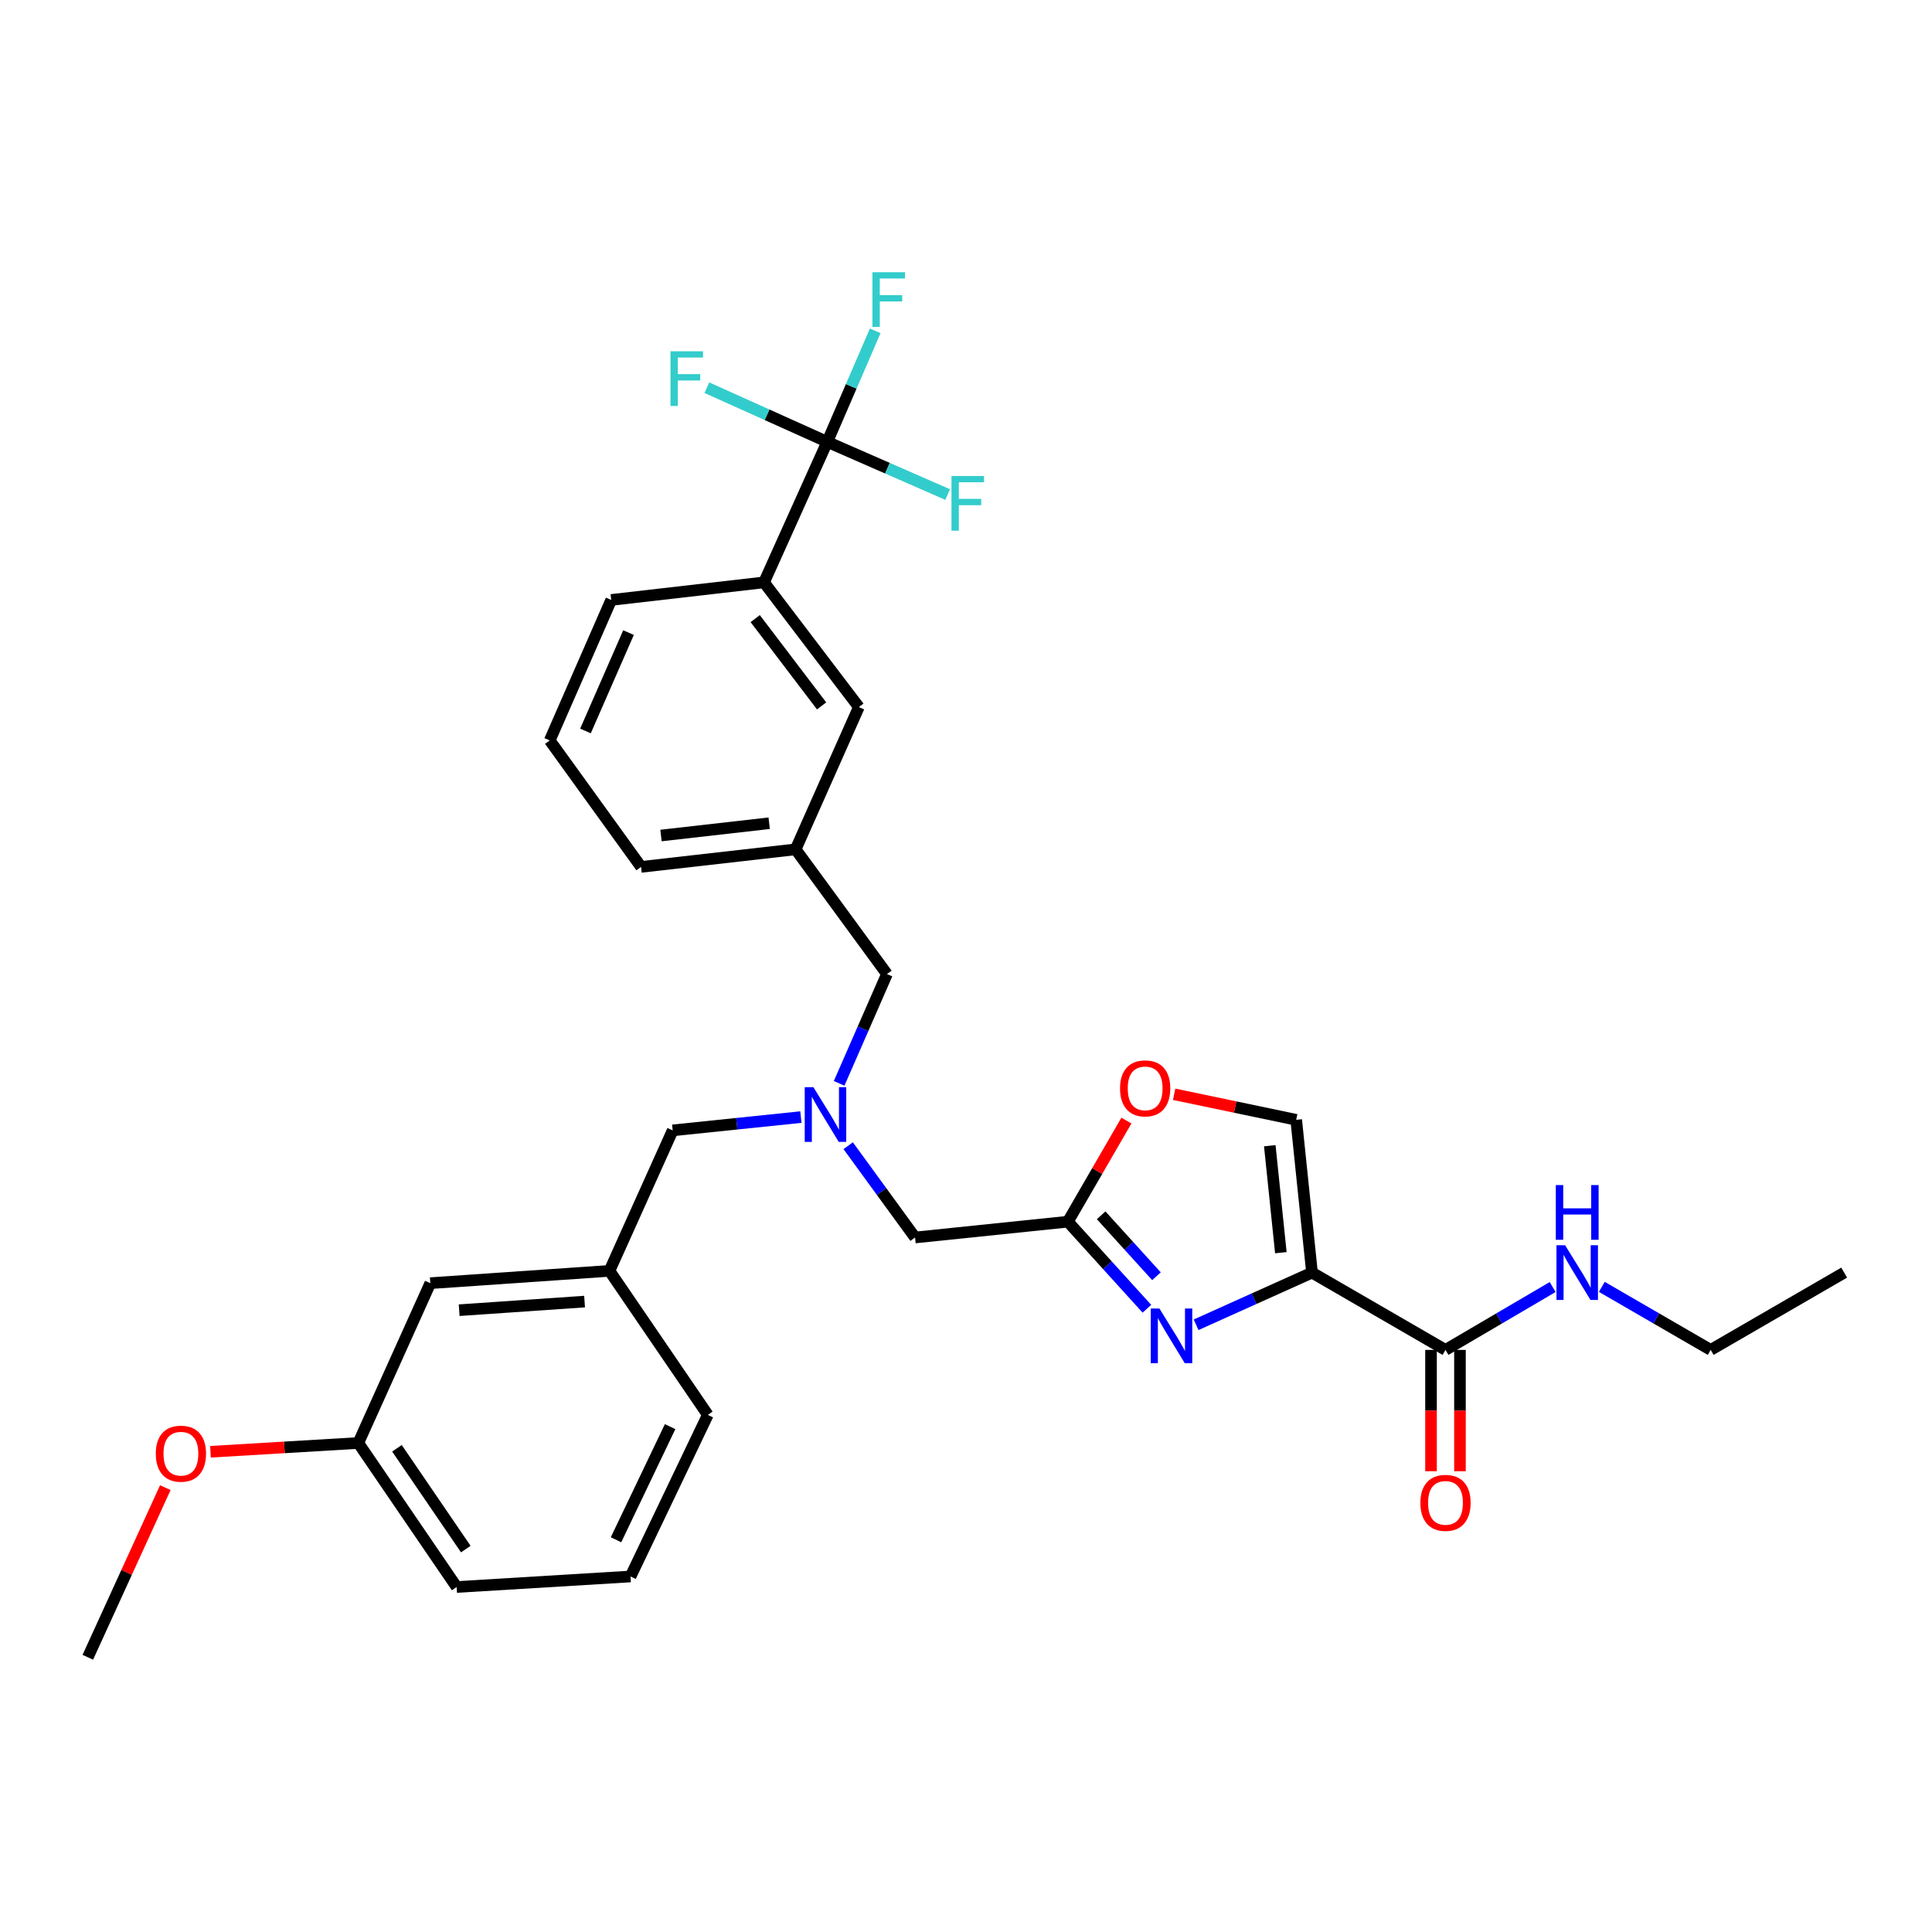 <?xml version='1.0' encoding='iso-8859-1'?>
<svg version='1.1' baseProfile='full'
              xmlns='http://www.w3.org/2000/svg'
                      xmlns:rdkit='http://www.rdkit.org/xml'
                      xmlns:xlink='http://www.w3.org/1999/xlink'
                  xml:space='preserve'
width='1000px' height='1000px' viewBox='0 0 1000 1000'>
<!-- END OF HEADER -->
<rect style='opacity:1.0;fill:#FFFFFF;stroke:none' width='1000' height='1000' x='0' y='0'> </rect>
<path class='bond-0' d='M 885.451,698.708 L 954.545,658.706' style='fill:none;fill-rule:evenodd;stroke:#000000;stroke-width:6px;stroke-linecap:butt;stroke-linejoin:miter;stroke-opacity:1' />
<path class='bond-1' d='M 885.451,698.708 L 857.275,682.394' style='fill:none;fill-rule:evenodd;stroke:#000000;stroke-width:6px;stroke-linecap:butt;stroke-linejoin:miter;stroke-opacity:1' />
<path class='bond-1' d='M 857.275,682.394 L 829.1,666.08' style='fill:none;fill-rule:evenodd;stroke:#0000FF;stroke-width:6px;stroke-linecap:butt;stroke-linejoin:miter;stroke-opacity:1' />
<path class='bond-2' d='M 740.696,698.708 L 740.696,730.104' style='fill:none;fill-rule:evenodd;stroke:#000000;stroke-width:6px;stroke-linecap:butt;stroke-linejoin:miter;stroke-opacity:1' />
<path class='bond-2' d='M 740.696,730.104 L 740.696,761.5' style='fill:none;fill-rule:evenodd;stroke:#FF0000;stroke-width:6px;stroke-linecap:butt;stroke-linejoin:miter;stroke-opacity:1' />
<path class='bond-2' d='M 755.675,698.708 L 755.675,730.104' style='fill:none;fill-rule:evenodd;stroke:#000000;stroke-width:6px;stroke-linecap:butt;stroke-linejoin:miter;stroke-opacity:1' />
<path class='bond-2' d='M 755.675,730.104 L 755.675,761.5' style='fill:none;fill-rule:evenodd;stroke:#FF0000;stroke-width:6px;stroke-linecap:butt;stroke-linejoin:miter;stroke-opacity:1' />
<path class='bond-3' d='M 748.185,698.708 L 775.917,682.438' style='fill:none;fill-rule:evenodd;stroke:#000000;stroke-width:6px;stroke-linecap:butt;stroke-linejoin:miter;stroke-opacity:1' />
<path class='bond-3' d='M 775.917,682.438 L 803.648,666.167' style='fill:none;fill-rule:evenodd;stroke:#0000FF;stroke-width:6px;stroke-linecap:butt;stroke-linejoin:miter;stroke-opacity:1' />
<path class='bond-4' d='M 748.185,698.708 L 679.09,658.706' style='fill:none;fill-rule:evenodd;stroke:#000000;stroke-width:6px;stroke-linecap:butt;stroke-linejoin:miter;stroke-opacity:1' />
<path class='bond-5' d='M 439.021,593.016 L 456.329,616.77' style='fill:none;fill-rule:evenodd;stroke:#0000FF;stroke-width:6px;stroke-linecap:butt;stroke-linejoin:miter;stroke-opacity:1' />
<path class='bond-5' d='M 456.329,616.77 L 473.637,640.523' style='fill:none;fill-rule:evenodd;stroke:#000000;stroke-width:6px;stroke-linecap:butt;stroke-linejoin:miter;stroke-opacity:1' />
<path class='bond-6' d='M 414.541,578.205 L 381.36,581.641' style='fill:none;fill-rule:evenodd;stroke:#0000FF;stroke-width:6px;stroke-linecap:butt;stroke-linejoin:miter;stroke-opacity:1' />
<path class='bond-6' d='M 381.36,581.641 L 348.18,585.076' style='fill:none;fill-rule:evenodd;stroke:#000000;stroke-width:6px;stroke-linecap:butt;stroke-linejoin:miter;stroke-opacity:1' />
<path class='bond-7' d='M 434.333,560.743 L 446.712,532.454' style='fill:none;fill-rule:evenodd;stroke:#0000FF;stroke-width:6px;stroke-linecap:butt;stroke-linejoin:miter;stroke-opacity:1' />
<path class='bond-7' d='M 446.712,532.454 L 459.091,504.165' style='fill:none;fill-rule:evenodd;stroke:#000000;stroke-width:6px;stroke-linecap:butt;stroke-linejoin:miter;stroke-opacity:1' />
<path class='bond-8' d='M 473.637,640.523 L 552.726,632.343' style='fill:none;fill-rule:evenodd;stroke:#000000;stroke-width:6px;stroke-linecap:butt;stroke-linejoin:miter;stroke-opacity:1' />
<path class='bond-9' d='M 348.18,585.076 L 315.459,657.799' style='fill:none;fill-rule:evenodd;stroke:#000000;stroke-width:6px;stroke-linecap:butt;stroke-linejoin:miter;stroke-opacity:1' />
<path class='bond-10' d='M 619.101,685.704 L 649.096,672.205' style='fill:none;fill-rule:evenodd;stroke:#0000FF;stroke-width:6px;stroke-linecap:butt;stroke-linejoin:miter;stroke-opacity:1' />
<path class='bond-10' d='M 649.096,672.205 L 679.09,658.706' style='fill:none;fill-rule:evenodd;stroke:#000000;stroke-width:6px;stroke-linecap:butt;stroke-linejoin:miter;stroke-opacity:1' />
<path class='bond-11' d='M 593.632,677.406 L 573.179,654.874' style='fill:none;fill-rule:evenodd;stroke:#0000FF;stroke-width:6px;stroke-linecap:butt;stroke-linejoin:miter;stroke-opacity:1' />
<path class='bond-11' d='M 573.179,654.874 L 552.726,632.343' style='fill:none;fill-rule:evenodd;stroke:#000000;stroke-width:6px;stroke-linecap:butt;stroke-linejoin:miter;stroke-opacity:1' />
<path class='bond-11' d='M 598.587,660.579 L 584.27,644.807' style='fill:none;fill-rule:evenodd;stroke:#0000FF;stroke-width:6px;stroke-linecap:butt;stroke-linejoin:miter;stroke-opacity:1' />
<path class='bond-11' d='M 584.27,644.807 L 569.953,629.035' style='fill:none;fill-rule:evenodd;stroke:#000000;stroke-width:6px;stroke-linecap:butt;stroke-linejoin:miter;stroke-opacity:1' />
<path class='bond-12' d='M 679.09,658.706 L 670.91,579.617' style='fill:none;fill-rule:evenodd;stroke:#000000;stroke-width:6px;stroke-linecap:butt;stroke-linejoin:miter;stroke-opacity:1' />
<path class='bond-12' d='M 662.964,648.384 L 657.238,593.021' style='fill:none;fill-rule:evenodd;stroke:#000000;stroke-width:6px;stroke-linecap:butt;stroke-linejoin:miter;stroke-opacity:1' />
<path class='bond-13' d='M 670.91,579.617 L 639.318,573.006' style='fill:none;fill-rule:evenodd;stroke:#000000;stroke-width:6px;stroke-linecap:butt;stroke-linejoin:miter;stroke-opacity:1' />
<path class='bond-13' d='M 639.318,573.006 L 607.725,566.395' style='fill:none;fill-rule:evenodd;stroke:#FF0000;stroke-width:6px;stroke-linecap:butt;stroke-linejoin:miter;stroke-opacity:1' />
<path class='bond-14' d='M 315.459,657.799 L 222.731,664.165' style='fill:none;fill-rule:evenodd;stroke:#000000;stroke-width:6px;stroke-linecap:butt;stroke-linejoin:miter;stroke-opacity:1' />
<path class='bond-14' d='M 302.576,673.698 L 237.666,678.154' style='fill:none;fill-rule:evenodd;stroke:#000000;stroke-width:6px;stroke-linecap:butt;stroke-linejoin:miter;stroke-opacity:1' />
<path class='bond-15' d='M 315.459,657.799 L 366.363,732.344' style='fill:none;fill-rule:evenodd;stroke:#000000;stroke-width:6px;stroke-linecap:butt;stroke-linejoin:miter;stroke-opacity:1' />
<path class='bond-16' d='M 222.731,664.165 L 185.458,746.891' style='fill:none;fill-rule:evenodd;stroke:#000000;stroke-width:6px;stroke-linecap:butt;stroke-linejoin:miter;stroke-opacity:1' />
<path class='bond-17' d='M 428.184,228.709 L 395.455,301.441' style='fill:none;fill-rule:evenodd;stroke:#000000;stroke-width:6px;stroke-linecap:butt;stroke-linejoin:miter;stroke-opacity:1' />
<path class='bond-18' d='M 428.184,228.709 L 440.599,199.973' style='fill:none;fill-rule:evenodd;stroke:#000000;stroke-width:6px;stroke-linecap:butt;stroke-linejoin:miter;stroke-opacity:1' />
<path class='bond-18' d='M 440.599,199.973 L 453.014,171.237' style='fill:none;fill-rule:evenodd;stroke:#33CCCC;stroke-width:6px;stroke-linecap:butt;stroke-linejoin:miter;stroke-opacity:1' />
<path class='bond-19' d='M 428.184,228.709 L 397.025,214.688' style='fill:none;fill-rule:evenodd;stroke:#000000;stroke-width:6px;stroke-linecap:butt;stroke-linejoin:miter;stroke-opacity:1' />
<path class='bond-19' d='M 397.025,214.688 L 365.867,200.667' style='fill:none;fill-rule:evenodd;stroke:#33CCCC;stroke-width:6px;stroke-linecap:butt;stroke-linejoin:miter;stroke-opacity:1' />
<path class='bond-20' d='M 428.184,228.709 L 459.343,242.344' style='fill:none;fill-rule:evenodd;stroke:#000000;stroke-width:6px;stroke-linecap:butt;stroke-linejoin:miter;stroke-opacity:1' />
<path class='bond-20' d='M 459.343,242.344 L 490.503,255.979' style='fill:none;fill-rule:evenodd;stroke:#33CCCC;stroke-width:6px;stroke-linecap:butt;stroke-linejoin:miter;stroke-opacity:1' />
<path class='bond-21' d='M 395.455,301.441 L 444.544,365.983' style='fill:none;fill-rule:evenodd;stroke:#000000;stroke-width:6px;stroke-linecap:butt;stroke-linejoin:miter;stroke-opacity:1' />
<path class='bond-21' d='M 390.896,320.19 L 425.259,365.37' style='fill:none;fill-rule:evenodd;stroke:#000000;stroke-width:6px;stroke-linecap:butt;stroke-linejoin:miter;stroke-opacity:1' />
<path class='bond-22' d='M 395.455,301.441 L 316.366,310.528' style='fill:none;fill-rule:evenodd;stroke:#000000;stroke-width:6px;stroke-linecap:butt;stroke-linejoin:miter;stroke-opacity:1' />
<path class='bond-23' d='M 444.544,365.983 L 411.815,439.622' style='fill:none;fill-rule:evenodd;stroke:#000000;stroke-width:6px;stroke-linecap:butt;stroke-linejoin:miter;stroke-opacity:1' />
<path class='bond-24' d='M 411.815,439.622 L 459.091,504.165' style='fill:none;fill-rule:evenodd;stroke:#000000;stroke-width:6px;stroke-linecap:butt;stroke-linejoin:miter;stroke-opacity:1' />
<path class='bond-25' d='M 411.815,439.622 L 331.819,448.709' style='fill:none;fill-rule:evenodd;stroke:#000000;stroke-width:6px;stroke-linecap:butt;stroke-linejoin:miter;stroke-opacity:1' />
<path class='bond-25' d='M 398.125,426.102 L 342.128,432.463' style='fill:none;fill-rule:evenodd;stroke:#000000;stroke-width:6px;stroke-linecap:butt;stroke-linejoin:miter;stroke-opacity:1' />
<path class='bond-26' d='M 316.366,310.528 L 284.544,383.251' style='fill:none;fill-rule:evenodd;stroke:#000000;stroke-width:6px;stroke-linecap:butt;stroke-linejoin:miter;stroke-opacity:1' />
<path class='bond-26' d='M 325.315,327.441 L 303.04,378.347' style='fill:none;fill-rule:evenodd;stroke:#000000;stroke-width:6px;stroke-linecap:butt;stroke-linejoin:miter;stroke-opacity:1' />
<path class='bond-27' d='M 284.544,383.251 L 331.819,448.709' style='fill:none;fill-rule:evenodd;stroke:#000000;stroke-width:6px;stroke-linecap:butt;stroke-linejoin:miter;stroke-opacity:1' />
<path class='bond-28' d='M 366.363,732.344 L 326.36,815.985' style='fill:none;fill-rule:evenodd;stroke:#000000;stroke-width:6px;stroke-linecap:butt;stroke-linejoin:miter;stroke-opacity:1' />
<path class='bond-28' d='M 346.849,738.428 L 318.848,796.976' style='fill:none;fill-rule:evenodd;stroke:#000000;stroke-width:6px;stroke-linecap:butt;stroke-linejoin:miter;stroke-opacity:1' />
<path class='bond-29' d='M 185.458,746.891 L 147.197,749.162' style='fill:none;fill-rule:evenodd;stroke:#000000;stroke-width:6px;stroke-linecap:butt;stroke-linejoin:miter;stroke-opacity:1' />
<path class='bond-29' d='M 147.197,749.162 L 108.936,751.433' style='fill:none;fill-rule:evenodd;stroke:#FF0000;stroke-width:6px;stroke-linecap:butt;stroke-linejoin:miter;stroke-opacity:1' />
<path class='bond-30' d='M 185.458,746.891 L 236.362,821.436' style='fill:none;fill-rule:evenodd;stroke:#000000;stroke-width:6px;stroke-linecap:butt;stroke-linejoin:miter;stroke-opacity:1' />
<path class='bond-30' d='M 205.464,749.625 L 241.096,801.807' style='fill:none;fill-rule:evenodd;stroke:#000000;stroke-width:6px;stroke-linecap:butt;stroke-linejoin:miter;stroke-opacity:1' />
<path class='bond-31' d='M 326.36,815.985 L 236.362,821.436' style='fill:none;fill-rule:evenodd;stroke:#000000;stroke-width:6px;stroke-linecap:butt;stroke-linejoin:miter;stroke-opacity:1' />
<path class='bond-32' d='M 85.569,770 L 65.512,813.901' style='fill:none;fill-rule:evenodd;stroke:#FF0000;stroke-width:6px;stroke-linecap:butt;stroke-linejoin:miter;stroke-opacity:1' />
<path class='bond-32' d='M 65.512,813.901 L 45.455,857.802' style='fill:none;fill-rule:evenodd;stroke:#000000;stroke-width:6px;stroke-linecap:butt;stroke-linejoin:miter;stroke-opacity:1' />
<path class='bond-33' d='M 583.026,580.012 L 567.876,606.178' style='fill:none;fill-rule:evenodd;stroke:#FF0000;stroke-width:6px;stroke-linecap:butt;stroke-linejoin:miter;stroke-opacity:1' />
<path class='bond-33' d='M 567.876,606.178 L 552.726,632.343' style='fill:none;fill-rule:evenodd;stroke:#000000;stroke-width:6px;stroke-linecap:butt;stroke-linejoin:miter;stroke-opacity:1' />
<path  class='atom-2' d='M 735.185 777.877
Q 735.185 771.077, 738.545 767.277
Q 741.905 763.477, 748.185 763.477
Q 754.465 763.477, 757.825 767.277
Q 761.185 771.077, 761.185 777.877
Q 761.185 784.757, 757.785 788.677
Q 754.385 792.557, 748.185 792.557
Q 741.945 792.557, 738.545 788.677
Q 735.185 784.797, 735.185 777.877
M 748.185 789.357
Q 752.505 789.357, 754.825 786.477
Q 757.185 783.557, 757.185 777.877
Q 757.185 772.317, 754.825 769.517
Q 752.505 766.677, 748.185 766.677
Q 743.865 766.677, 741.505 769.477
Q 739.185 772.277, 739.185 777.877
Q 739.185 783.597, 741.505 786.477
Q 743.865 789.357, 748.185 789.357
' fill='#FF0000'/>
<path  class='atom-3' d='M 810.104 644.546
L 819.384 659.546
Q 820.304 661.026, 821.784 663.706
Q 823.264 666.386, 823.344 666.546
L 823.344 644.546
L 827.104 644.546
L 827.104 672.866
L 823.224 672.866
L 813.264 656.466
Q 812.104 654.546, 810.864 652.346
Q 809.664 650.146, 809.304 649.466
L 809.304 672.866
L 805.624 672.866
L 805.624 644.546
L 810.104 644.546
' fill='#0000FF'/>
<path  class='atom-3' d='M 805.284 613.394
L 809.124 613.394
L 809.124 625.434
L 823.604 625.434
L 823.604 613.394
L 827.444 613.394
L 827.444 641.714
L 823.604 641.714
L 823.604 628.634
L 809.124 628.634
L 809.124 641.714
L 805.284 641.714
L 805.284 613.394
' fill='#0000FF'/>
<path  class='atom-5' d='M 421.009 562.727
L 430.289 577.727
Q 431.209 579.207, 432.689 581.887
Q 434.169 584.567, 434.249 584.727
L 434.249 562.727
L 438.009 562.727
L 438.009 591.047
L 434.129 591.047
L 424.169 574.647
Q 423.009 572.727, 421.769 570.527
Q 420.569 568.327, 420.209 567.647
L 420.209 591.047
L 416.529 591.047
L 416.529 562.727
L 421.009 562.727
' fill='#0000FF'/>
<path  class='atom-8' d='M 600.107 677.275
L 609.387 692.275
Q 610.307 693.755, 611.787 696.435
Q 613.267 699.115, 613.347 699.275
L 613.347 677.275
L 617.107 677.275
L 617.107 705.595
L 613.227 705.595
L 603.267 689.195
Q 602.107 687.275, 600.867 685.075
Q 599.667 682.875, 599.307 682.195
L 599.307 705.595
L 595.627 705.595
L 595.627 677.275
L 600.107 677.275
' fill='#0000FF'/>
<path  class='atom-16' d='M 451.578 140.911
L 468.418 140.911
L 468.418 144.151
L 455.378 144.151
L 455.378 152.751
L 466.978 152.751
L 466.978 156.031
L 455.378 156.031
L 455.378 169.231
L 451.578 169.231
L 451.578 140.911
' fill='#33CCCC'/>
<path  class='atom-17' d='M 347.033 181.82
L 363.873 181.82
L 363.873 185.06
L 350.833 185.06
L 350.833 193.66
L 362.433 193.66
L 362.433 196.94
L 350.833 196.94
L 350.833 210.14
L 347.033 210.14
L 347.033 181.82
' fill='#33CCCC'/>
<path  class='atom-18' d='M 492.487 246.371
L 509.327 246.371
L 509.327 249.611
L 496.287 249.611
L 496.287 258.211
L 507.887 258.211
L 507.887 261.491
L 496.287 261.491
L 496.287 274.691
L 492.487 274.691
L 492.487 246.371
' fill='#33CCCC'/>
<path  class='atom-27' d='M 80.637 752.421
Q 80.637 745.621, 83.997 741.821
Q 87.357 738.021, 93.637 738.021
Q 99.917 738.021, 103.277 741.821
Q 106.637 745.621, 106.637 752.421
Q 106.637 759.301, 103.237 763.221
Q 99.837 767.101, 93.637 767.101
Q 87.397 767.101, 83.997 763.221
Q 80.637 759.341, 80.637 752.421
M 93.637 763.901
Q 97.957 763.901, 100.277 761.021
Q 102.637 758.101, 102.637 752.421
Q 102.637 746.861, 100.277 744.061
Q 97.957 741.221, 93.637 741.221
Q 89.317 741.221, 86.957 744.021
Q 84.637 746.821, 84.637 752.421
Q 84.637 758.141, 86.957 761.021
Q 89.317 763.901, 93.637 763.901
' fill='#FF0000'/>
<path  class='atom-30' d='M 579.728 563.337
Q 579.728 556.537, 583.088 552.737
Q 586.448 548.937, 592.728 548.937
Q 599.008 548.937, 602.368 552.737
Q 605.728 556.537, 605.728 563.337
Q 605.728 570.217, 602.328 574.137
Q 598.928 578.017, 592.728 578.017
Q 586.488 578.017, 583.088 574.137
Q 579.728 570.257, 579.728 563.337
M 592.728 574.817
Q 597.048 574.817, 599.368 571.937
Q 601.728 569.017, 601.728 563.337
Q 601.728 557.777, 599.368 554.977
Q 597.048 552.137, 592.728 552.137
Q 588.408 552.137, 586.048 554.937
Q 583.728 557.737, 583.728 563.337
Q 583.728 569.057, 586.048 571.937
Q 588.408 574.817, 592.728 574.817
' fill='#FF0000'/>
</svg>
